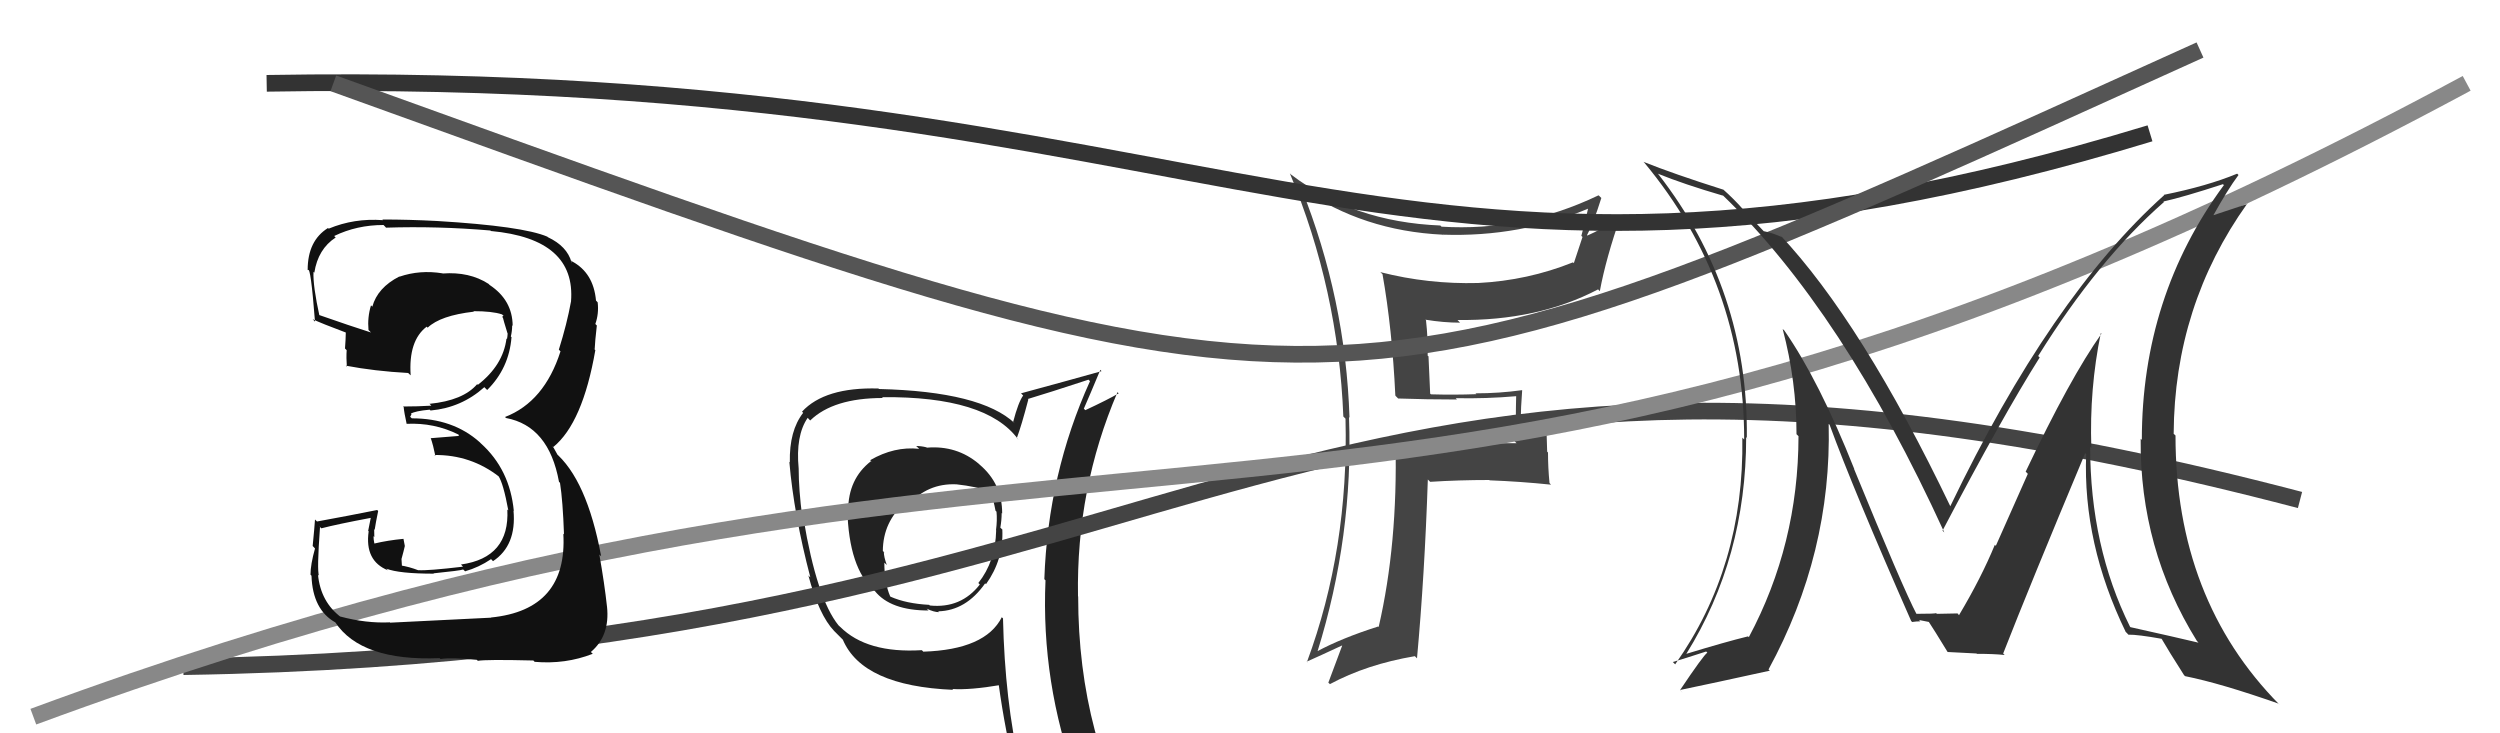 <svg xmlns="http://www.w3.org/2000/svg" width="150" height="44" viewBox="0,0,150,44"><path fill="#444" d="M83.75 23.77L83.76 23.78L83.89 23.91Q85.59 23.97 87.42 23.97L87.45 24.00L87.34 23.89Q89.16 23.93 90.99 23.77L91.03 23.81L90.97 23.75Q90.95 24.50 90.95 25.22L91.00 25.27L90.86 26.46L90.99 26.59Q88.62 26.58 83.87 26.70L83.83 26.66L83.73 26.56Q83.87 32.64 82.72 37.62L82.72 37.62L82.69 37.59Q80.49 38.29 79.01 39.09L79.08 39.15L79.04 39.12Q81.21 32.15 80.94 25.03L81.06 25.15L80.97 25.06Q80.74 17.94 78.07 11.27L78.08 11.28L78.11 11.31Q81.79 13.85 86.55 14.08L86.61 14.14L86.56 14.08Q91.21 14.24 95.36 12.49L95.32 12.46L95.30 12.44Q95.11 13.35 94.88 14.15L94.95 14.22L94.43 15.79L94.38 15.74Q91.66 16.83 88.69 16.98L88.70 16.99L88.69 16.98Q85.69 17.06 82.83 16.33L82.83 16.34L82.95 16.45Q83.53 19.73 83.72 23.73ZM96.00 11.80L95.95 11.75L95.91 11.72Q91.36 13.90 86.49 13.60L86.57 13.68L86.42 13.53Q81.19 13.32 77.46 10.47L77.47 10.48L77.39 10.40Q80.30 17.38 80.60 24.99L80.70 25.09L80.73 25.12Q80.93 32.94 78.42 39.71L78.50 39.80L78.40 39.70Q79.15 39.37 80.52 38.73L80.53 38.74L80.53 38.74Q80.27 39.43 79.70 40.96L79.78 41.03L79.79 41.05Q82.00 39.86 84.89 39.37L84.98 39.46L85.02 39.50Q85.48 34.48 85.67 28.77L85.83 28.93L85.81 28.91Q87.53 28.80 89.36 28.80L89.42 28.87L89.38 28.82Q91.23 28.89 93.06 29.08L93.06 29.08L92.97 28.98Q92.88 28.06 92.88 27.15L92.83 27.10L92.77 25.14L92.95 25.31Q92.03 25.27 91.19 25.27L91.27 25.34L91.24 25.32Q91.25 24.45 91.33 23.42L91.38 23.47L91.32 23.41Q89.95 23.60 88.54 23.60L88.51 23.58L88.58 23.65Q87.23 23.70 85.86 23.66L85.81 23.62L85.71 21.38L85.66 21.34Q85.68 20.28 85.56 19.22L85.60 19.25L85.52 19.18Q86.61 19.36 87.60 19.36L87.63 19.39L87.45 19.20Q92.27 19.26 95.89 17.36L95.90 17.38L95.99 17.47Q96.35 15.51 97.27 12.88L97.31 12.92L97.35 12.96Q96.05 13.79 95.25 14.13L95.23 14.12L95.22 14.11Q95.59 13.44 96.08 11.88Z"/><path fill="#222" d="M55.69 26.94L55.64 26.89L55.59 26.84Q55.28 26.76 54.97 26.76L55.10 26.88L55.15 26.93Q53.66 26.77 52.21 27.61L52.34 27.74L52.26 27.67Q50.89 28.73 50.89 30.63L50.98 30.72L50.84 30.58Q50.93 34.09 52.45 35.43L52.47 35.45L52.49 35.46Q53.43 36.63 55.71 36.63L55.63 36.55L55.60 36.52Q56.04 36.73 56.34 36.73L56.18 36.57L56.29 36.68Q57.96 36.64 59.11 35.00L59.16 35.05L59.16 35.05Q60.22 33.57 60.14 31.78L60.15 31.78L60.02 31.66Q60.10 31.20 60.10 30.78L60.14 30.82L60.13 30.81Q60.14 29.03 58.77 27.87L58.88 27.98L58.73 27.83Q57.40 26.71 55.61 26.86ZM60.21 37.13L60.08 37.01L60.11 37.03Q59.13 38.98 55.40 39.10L55.33 39.03L55.31 39.01Q52.01 39.21 50.41 37.61L50.43 37.63L50.31 37.52Q49.01 35.91 48.21 31.12L48.10 31.00L48.14 31.05Q47.92 29.37 47.92 28.11L47.89 28.09L47.92 28.11Q47.73 26.14 48.46 25.07L48.64 25.26L48.61 25.23Q50.00 23.88 52.97 23.88L52.90 23.81L52.92 23.83Q59.18 23.77 61.08 26.35L61.12 26.40L61.01 26.28Q61.28 25.57 61.70 23.97L61.70 23.97L61.67 23.94Q62.88 23.58 65.31 22.78L65.31 22.78L65.40 22.87Q62.88 28.43 62.66 34.75L62.67 34.76L62.73 34.82Q62.46 40.95 64.59 46.77L64.58 46.75L64.60 46.78Q63.02 46.30 61.23 46.03L61.22 46.03L61.20 46.00Q60.29 42.05 60.18 37.10ZM60.84 46.22L60.78 46.15L60.80 46.18Q61.61 46.41 63.02 46.72L63.10 46.80L62.94 46.64Q63.22 47.42 63.80 48.83L63.86 48.89L63.85 48.89Q66.39 49.56 68.67 50.85L68.60 50.78L68.68 50.86Q64.69 44.31 64.69 35.79L64.63 35.73L64.68 35.78Q64.57 29.32 67.05 23.53L67.08 23.56L67.12 23.60Q66.49 23.97 65.12 24.61L65.09 24.58L65.03 24.52Q65.37 23.75 66.02 22.19L66.03 22.20L66.09 22.27Q64.46 22.73 61.26 23.60L61.26 23.60L61.39 23.73Q61.10 24.13 60.79 25.31L60.82 25.33L60.89 25.40Q58.87 23.49 52.74 23.34L52.69 23.30L52.70 23.31Q49.49 23.22 48.12 24.70L48.06 24.64L48.19 24.77Q47.35 25.84 47.39 27.74L47.52 27.87L47.36 27.71Q47.63 30.87 48.62 34.64L48.56 34.59L48.50 34.52Q49.14 36.91 50.05 37.86L50.11 37.92L50.40 38.21L50.57 38.38Q51.75 41.16 57.19 41.39L57.15 41.35L57.14 41.34Q58.20 41.41 60.03 41.10L60.04 41.11L59.91 40.99Q60.33 44.03 60.94 46.31ZM57.45 29.12L57.42 29.09L57.39 29.06Q58.58 29.19 59.42 29.49L59.37 29.44L59.43 29.50Q59.62 30.03 59.73 30.64L59.71 30.62L59.79 30.70Q59.84 31.21 59.76 31.81L59.72 31.77L59.77 31.82Q59.73 33.68 58.70 34.98L58.75 35.03L58.79 35.07Q57.66 36.52 55.79 36.33L55.66 36.20L55.75 36.29Q54.38 36.22 53.43 35.80L53.52 35.88L53.41 35.78Q53.06 34.97 53.06 33.75L53.03 33.73L53.21 33.90Q53.03 33.42 53.03 33.11L53.14 33.22L52.97 33.06Q52.98 31.31 54.31 30.15L54.41 30.25L54.48 30.32Q55.64 28.98 57.39 29.06Z"/><path d="M16 5 C74 4,83 22,129 8" stroke="#333" fill="none"/><path d="M20 5 C81 27,79 27,132 3" stroke="#555" fill="none"/><path d="M11 40 C74 39,77 14,138 30" stroke="#444" fill="none"/><path d="M2 43 C67 19,83 40,148 5" stroke="#888" fill="none"/><path fill="#333" d="M126.06 19.99L126.04 19.98L126.09 20.02Q124.21 22.67 121.54 28.30L121.67 28.43L119.75 32.75L119.69 32.69Q118.88 34.66 117.54 36.91L117.49 36.85L117.44 36.80Q117.89 36.80 116.22 36.83L116.23 36.85L116.16 36.78Q116.21 36.83 114.95 36.83L115.00 36.87L115.01 36.88Q114.17 35.28 111.24 28.13L111.30 28.19L111.26 28.15Q109.15 22.84 107.06 19.83L107.04 19.81L106.96 19.74Q107.79 22.88 107.79 26.04L107.78 26.04L107.91 26.17Q107.90 32.67 104.93 38.23L104.89 38.19L104.89 38.18Q103.54 38.51 101.18 39.23L101.07 39.12L101.18 39.23Q104.77 33.46 104.77 26.23L104.92 26.38L104.81 26.26Q104.91 17.41 99.50 10.45L99.35 10.30L99.47 10.42Q101.02 11.05 103.38 11.74L103.37 11.73L103.35 11.70Q110.57 18.63 116.66 31.95L116.58 31.87L116.55 31.84Q120.17 24.95 122.38 21.45L122.23 21.30L122.29 21.36Q125.88 15.59 129.84 12.12L129.74 12.03L129.81 12.09Q131.02 11.82 133.38 11.05L133.47 11.15L133.43 11.11Q128.51 17.79 128.51 26.40L128.49 26.37L128.44 26.33Q128.38 32.93 131.81 38.45L131.90 38.55L131.91 38.56Q130.57 38.24 127.83 37.63L127.71 37.51L127.80 37.60Q125.41 32.78 125.41 26.80L125.48 26.87L125.48 26.87Q125.36 23.33 126.05 19.98ZM127.52 37.89L127.64 38.01L127.70 38.08Q128.26 38.07 129.71 38.33L129.83 38.46L129.68 38.30Q130.10 39.03 131.05 40.52L131.09 40.55L131.11 40.57Q133.25 41.00 136.72 42.22L136.75 42.25L136.76 42.27Q130.53 35.96 130.53 26.13L130.49 26.09L130.42 26.03Q130.46 18.34 134.84 12.21L134.86 12.23L132.69 12.95L132.75 13.01Q133.66 11.37 134.31 10.50L134.30 10.49L134.23 10.42Q132.45 11.16 129.83 11.69L129.90 11.76L129.85 11.71Q123.06 17.79 117.01 30.39L116.93 30.31L117.05 30.44Q111.72 19.32 106.78 14.07L106.83 14.12L106.96 14.25Q106.39 13.98 105.82 13.87L105.83 13.88L104.61 12.59L104.61 12.59Q104.04 11.94 103.36 11.34L103.49 11.47L103.40 11.38Q100.40 10.43 98.61 9.71L98.60 9.70L98.66 9.76Q104.65 16.97 104.65 26.37L104.49 26.21L104.54 26.26Q104.66 34.00 100.51 39.86L100.42 39.77L100.37 39.72Q101.08 39.51 102.37 39.09L102.39 39.11L102.44 39.16Q102.21 39.31 100.80 41.41L100.96 41.57L100.80 41.40Q102.69 41.01 106.19 40.24L106.08 40.14L106.11 40.17Q109.91 33.19 109.72 25.43L109.72 25.43L109.77 25.47Q111.20 29.38 114.67 37.26L114.80 37.39L114.73 37.32Q114.99 37.28 115.22 37.28L115.14 37.20L115.80 37.33L115.63 37.16Q116.06 37.81 116.85 39.11L117.04 39.29L116.86 39.12Q118.60 39.21 118.60 39.21L118.55 39.17L118.61 39.23Q119.64 39.23 120.28 39.30L120.20 39.22L120.19 39.21Q121.76 35.19 125.11 27.19L125.06 27.14L125.17 27.25Q124.96 32.60 127.55 37.93Z"/><path fill="#111" d="M23.47 37.42L23.39 37.34L23.40 37.34Q21.98 37.41 20.41 36.99L20.43 37.01L20.47 37.04Q19.24 36.12 19.08 34.48L19.01 34.40L19.14 34.54Q19.01 34.25 19.20 31.63L19.13 31.55L19.28 31.70Q20.24 31.45 22.26 31.07L22.25 31.05L22.09 31.85L22.12 31.88Q21.87 33.65 23.28 34.22L23.18 34.12L23.18 34.12Q23.94 34.42 26.03 34.42L26.05 34.44L26.01 34.40Q27.60 34.24 27.79 34.17L27.94 34.31L27.90 34.28Q28.74 34.04 29.46 33.55L29.43 33.51L29.58 33.67Q31.00 32.73 30.81 30.63L30.79 30.61L30.83 30.66Q30.59 28.17 28.86 26.61L28.79 26.54L28.78 26.53Q27.18 25.10 24.71 25.10L24.61 25.01L24.69 24.85L24.65 24.82Q24.91 24.66 25.78 24.58L25.88 24.67L25.84 24.63Q27.69 24.46 29.06 23.23L29.20 23.37L29.23 23.40Q30.54 22.10 30.69 20.24L30.70 20.24L30.65 20.19Q30.73 19.86 30.73 19.52L30.74 19.53L30.76 19.55Q30.75 18.01 29.38 17.10L29.41 17.13L29.31 17.03Q28.16 16.29 26.56 16.41L26.59 16.44L26.55 16.40Q25.19 16.18 23.97 16.60L23.99 16.62L23.96 16.59Q22.65 17.26 22.34 18.40L22.36 18.42L22.26 18.32Q22.04 19.04 22.11 19.80L22.28 19.97L22.26 19.95Q21.09 19.58 19.03 18.86L19.07 18.89L19.18 19.01Q18.77 17.15 18.81 16.31L18.82 16.32L18.86 16.36Q19.08 14.94 20.14 14.25L20.14 14.25L20.05 14.16Q21.41 13.50 23.01 13.50L23.11 13.60L23.16 13.66Q26.26 13.56 29.42 13.83L29.50 13.90L29.45 13.86Q34.57 14.33 34.26 18.10L34.26 18.09L34.26 18.09Q34.02 19.42 33.53 20.98L33.67 21.12L33.63 21.08Q32.66 24.11 30.30 25.02L30.25 24.97L30.36 25.08Q32.93 25.56 33.54 28.91L33.58 28.95L33.60 28.97Q33.77 30.05 33.84 32.07L33.86 32.08L33.80 32.02Q34.06 36.59 29.46 37.05L29.34 36.93L29.47 37.06Q28.70 37.09 23.41 37.36ZM28.51 39.49L28.70 39.68L28.67 39.65Q29.15 39.56 32.00 39.63L32.07 39.70L32.08 39.71Q33.92 39.87 35.56 39.23L35.55 39.21L35.45 39.12Q36.61 38.14 36.42 36.39L36.38 36.36L36.42 36.40Q36.27 35.02 35.96 33.27L35.96 33.27L36.07 33.38Q35.21 28.75 33.27 27.12L33.46 27.30L33.22 26.87L33.14 26.76L33.20 26.82Q34.96 25.38 35.72 21.01L35.59 20.87L35.68 20.96Q35.70 20.48 35.81 19.53L35.88 19.60L35.72 19.44Q35.94 18.82 35.86 18.14L35.73 18.00L35.76 18.03Q35.61 16.37 34.32 15.68L34.26 15.62L34.32 15.76L34.29 15.73Q34.02 14.77 32.87 14.23L32.89 14.25L32.84 14.20Q31.37 13.57 26.23 13.26L26.24 13.27L26.23 13.26Q24.54 13.17 22.94 13.17L22.92 13.15L22.98 13.21Q21.25 13.08 19.72 13.72L19.86 13.86L19.68 13.68Q18.46 14.44 18.46 16.19L18.50 16.23L18.48 16.21Q18.64 15.95 18.90 19.30L18.90 19.30L18.76 19.15Q19.22 19.38 20.85 19.99L20.73 19.87L20.75 19.89Q20.74 20.41 20.70 20.91L20.64 20.85L20.80 21.01Q20.77 21.47 20.81 22.00L20.79 21.98L20.75 21.94Q22.48 22.27 24.50 22.38L24.51 22.40L24.64 22.52Q24.50 20.44 25.60 19.60L25.52 19.52L25.66 19.66Q26.42 18.93 28.43 18.70L28.45 18.71L28.40 18.67Q29.54 18.67 30.11 18.86L30.13 18.87L30.22 18.96Q30.12 18.94 30.16 19.06L30.18 19.08L30.25 19.34L30.45 20.00L30.46 20.00Q30.45 20.19 30.42 20.34L30.23 20.15L30.39 20.31Q30.19 21.91 28.67 23.09L28.72 23.13L28.63 23.05Q27.79 24.03 25.77 24.23L25.71 24.16L25.88 24.34Q25.06 24.39 24.18 24.39L24.23 24.43L24.22 24.42Q24.25 24.76 24.40 25.44L24.44 25.48L24.39 25.43Q26.06 25.35 27.50 26.07L27.55 26.12L27.48 26.16L25.86 26.29L25.84 26.27Q26.00 26.74 26.12 27.35L26.13 27.37L26.07 27.30Q28.26 27.28 29.97 28.62L29.83 28.48L29.90 28.55Q30.20 28.99 30.50 30.63L30.54 30.66L30.44 30.57Q30.59 33.46 27.66 33.87L27.76 33.98L27.78 34.00Q25.67 34.25 25.10 34.21L25.08 34.19L25.11 34.22Q24.54 34.00 24.01 33.92L24.12 34.03L24.09 33.54L24.21 33.09L24.29 32.76L24.21 32.34L24.21 32.33Q23.27 32.42 22.47 32.61L22.57 32.71L22.46 32.60Q22.41 32.36 22.41 32.17L22.35 32.11L22.46 32.22Q22.45 31.98 22.45 31.76L22.49 31.79L22.48 31.79Q22.54 31.38 22.69 30.66L22.70 30.67L22.63 30.60Q20.89 30.95 19.02 31.29L18.84 31.11L18.90 31.17Q18.87 31.64 18.76 32.76L18.82 32.82L18.90 32.91Q18.63 33.87 18.63 34.48L18.68 34.53L18.69 34.55Q18.76 36.59 20.13 37.35L20.10 37.32L20.11 37.33Q21.66 39.68 26.38 39.49L26.27 39.38L26.43 39.54Q27.09 39.44 28.61 39.59Z"/></svg>